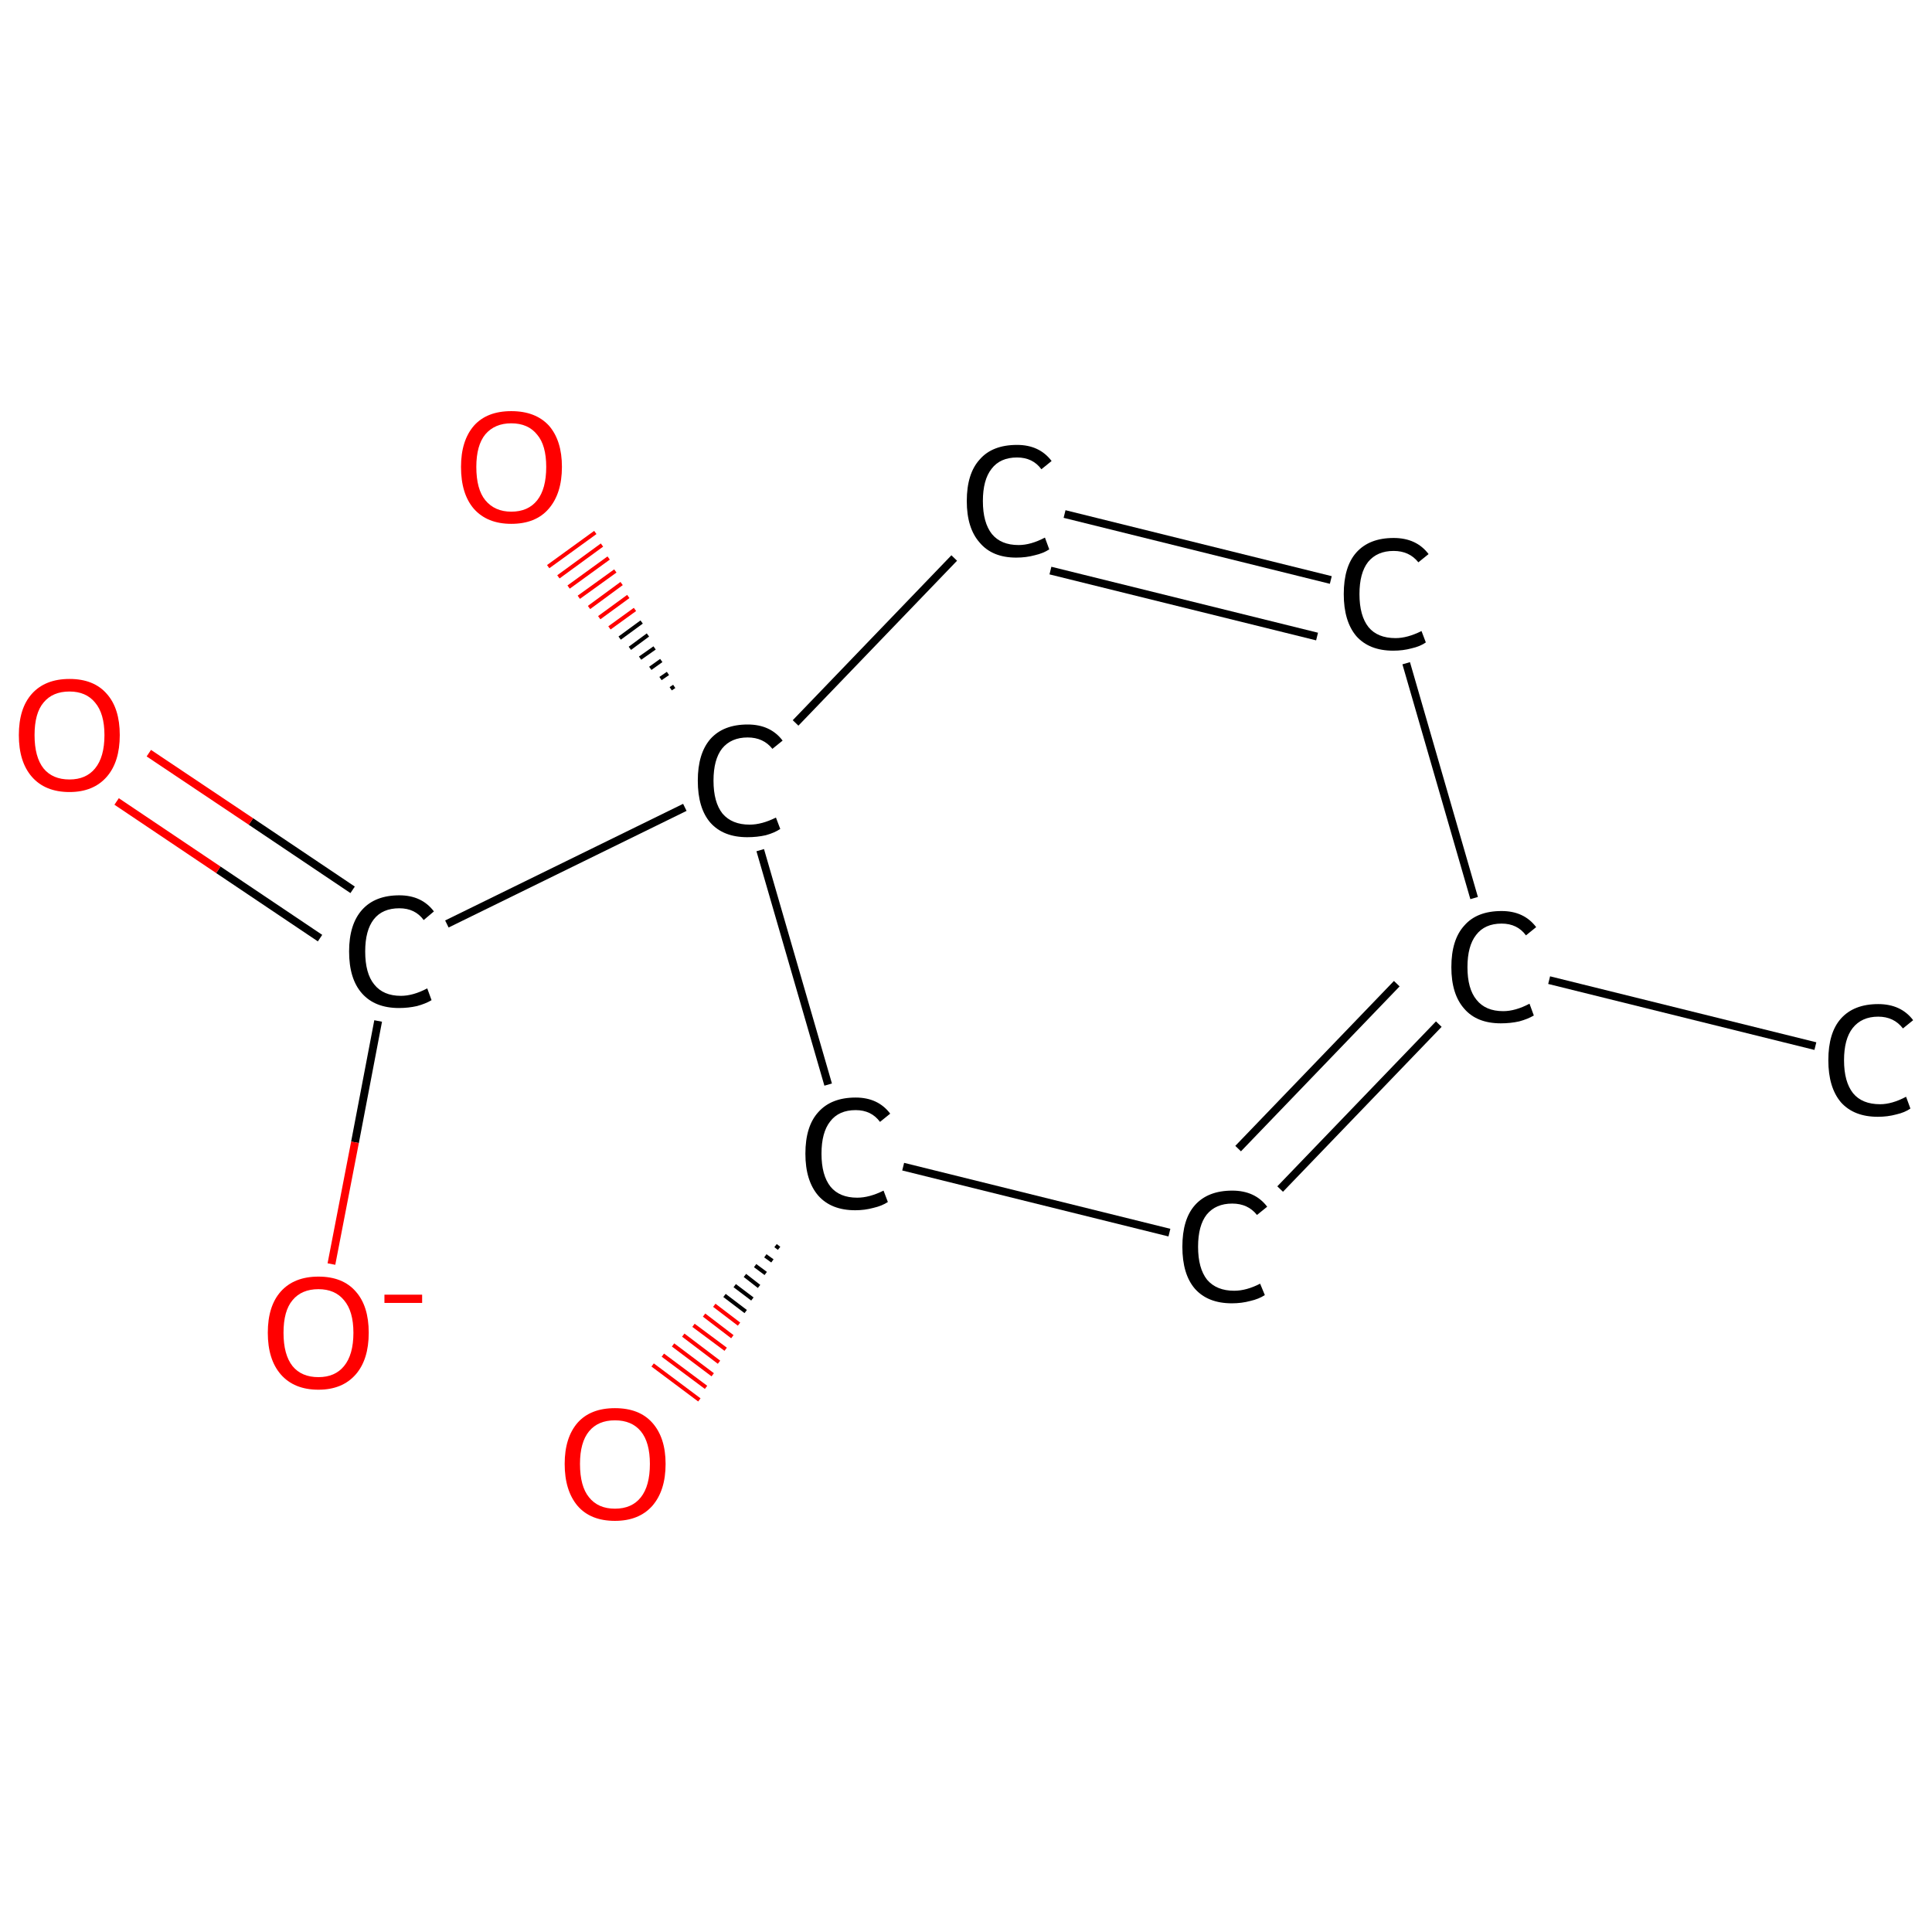 <?xml version='1.0' encoding='iso-8859-1'?>
<svg version='1.1' baseProfile='full'
              xmlns='http://www.w3.org/2000/svg'
                      xmlns:rdkit='http://www.rdkit.org/xml'
                      xmlns:xlink='http://www.w3.org/1999/xlink'
                  xml:space='preserve'
width='492px' height='492px' viewBox='0 0 492 492'>
<!-- END OF HEADER -->
<rect style='opacity:1.0;fill:#FFFFFF;stroke:none' width='492.0' height='492.0' x='0.0' y='0.0'> </rect>
<path class='bond-0 atom-0 atom-1' d='M 462.3,266.4 L 394.5,249.6' style='fill:none;fill-rule:evenodd;stroke:#000000;stroke-width:2.0px;stroke-linecap:butt;stroke-linejoin:miter;stroke-opacity:1' />
<path class='bond-1 atom-1 atom-2' d='M 366.4,260.8 L 326.0,302.8' style='fill:none;fill-rule:evenodd;stroke:#000000;stroke-width:2.0px;stroke-linecap:butt;stroke-linejoin:miter;stroke-opacity:1' />
<path class='bond-1 atom-1 atom-2' d='M 355.7,250.5 L 315.3,292.5' style='fill:none;fill-rule:evenodd;stroke:#000000;stroke-width:2.0px;stroke-linecap:butt;stroke-linejoin:miter;stroke-opacity:1' />
<path class='bond-2 atom-2 atom-3' d='M 297.8,313.9 L 230.0,297.1' style='fill:none;fill-rule:evenodd;stroke:#000000;stroke-width:2.0px;stroke-linecap:butt;stroke-linejoin:miter;stroke-opacity:1' />
<path class='bond-3 atom-3 atom-4' d='M 198.4,317.9 L 197.5,317.2' style='fill:none;fill-rule:evenodd;stroke:#000000;stroke-width:1.0px;stroke-linecap:butt;stroke-linejoin:miter;stroke-opacity:1' />
<path class='bond-3 atom-3 atom-4' d='M 196.7,321.1 L 194.9,319.8' style='fill:none;fill-rule:evenodd;stroke:#000000;stroke-width:1.0px;stroke-linecap:butt;stroke-linejoin:miter;stroke-opacity:1' />
<path class='bond-3 atom-3 atom-4' d='M 195.0,324.3 L 192.3,322.3' style='fill:none;fill-rule:evenodd;stroke:#000000;stroke-width:1.0px;stroke-linecap:butt;stroke-linejoin:miter;stroke-opacity:1' />
<path class='bond-3 atom-3 atom-4' d='M 193.3,327.6 L 189.7,324.8' style='fill:none;fill-rule:evenodd;stroke:#000000;stroke-width:1.0px;stroke-linecap:butt;stroke-linejoin:miter;stroke-opacity:1' />
<path class='bond-3 atom-3 atom-4' d='M 191.6,330.8 L 187.1,327.4' style='fill:none;fill-rule:evenodd;stroke:#000000;stroke-width:1.0px;stroke-linecap:butt;stroke-linejoin:miter;stroke-opacity:1' />
<path class='bond-3 atom-3 atom-4' d='M 189.9,334.0 L 184.5,329.9' style='fill:none;fill-rule:evenodd;stroke:#000000;stroke-width:1.0px;stroke-linecap:butt;stroke-linejoin:miter;stroke-opacity:1' />
<path class='bond-3 atom-3 atom-4' d='M 188.2,337.2 L 181.9,332.4' style='fill:none;fill-rule:evenodd;stroke:#FF0000;stroke-width:1.0px;stroke-linecap:butt;stroke-linejoin:miter;stroke-opacity:1' />
<path class='bond-3 atom-3 atom-4' d='M 186.5,340.4 L 179.3,334.9' style='fill:none;fill-rule:evenodd;stroke:#FF0000;stroke-width:1.0px;stroke-linecap:butt;stroke-linejoin:miter;stroke-opacity:1' />
<path class='bond-3 atom-3 atom-4' d='M 184.8,343.6 L 176.6,337.5' style='fill:none;fill-rule:evenodd;stroke:#FF0000;stroke-width:1.0px;stroke-linecap:butt;stroke-linejoin:miter;stroke-opacity:1' />
<path class='bond-3 atom-3 atom-4' d='M 183.1,346.9 L 174.0,340.0' style='fill:none;fill-rule:evenodd;stroke:#FF0000;stroke-width:1.0px;stroke-linecap:butt;stroke-linejoin:miter;stroke-opacity:1' />
<path class='bond-3 atom-3 atom-4' d='M 181.5,350.1 L 171.4,342.5' style='fill:none;fill-rule:evenodd;stroke:#FF0000;stroke-width:1.0px;stroke-linecap:butt;stroke-linejoin:miter;stroke-opacity:1' />
<path class='bond-3 atom-3 atom-4' d='M 179.8,353.3 L 168.8,345.1' style='fill:none;fill-rule:evenodd;stroke:#FF0000;stroke-width:1.0px;stroke-linecap:butt;stroke-linejoin:miter;stroke-opacity:1' />
<path class='bond-3 atom-3 atom-4' d='M 178.1,356.5 L 166.2,347.6' style='fill:none;fill-rule:evenodd;stroke:#FF0000;stroke-width:1.0px;stroke-linecap:butt;stroke-linejoin:miter;stroke-opacity:1' />
<path class='bond-4 atom-3 atom-5' d='M 210.9,276.2 L 193.6,216.5' style='fill:none;fill-rule:evenodd;stroke:#000000;stroke-width:2.0px;stroke-linecap:butt;stroke-linejoin:miter;stroke-opacity:1' />
<path class='bond-5 atom-5 atom-6' d='M 170.8,175.4 L 171.7,174.8' style='fill:none;fill-rule:evenodd;stroke:#000000;stroke-width:1.0px;stroke-linecap:butt;stroke-linejoin:miter;stroke-opacity:1' />
<path class='bond-5 atom-5 atom-6' d='M 168.2,172.8 L 170.1,171.5' style='fill:none;fill-rule:evenodd;stroke:#000000;stroke-width:1.0px;stroke-linecap:butt;stroke-linejoin:miter;stroke-opacity:1' />
<path class='bond-5 atom-5 atom-6' d='M 165.6,170.2 L 168.4,168.2' style='fill:none;fill-rule:evenodd;stroke:#000000;stroke-width:1.0px;stroke-linecap:butt;stroke-linejoin:miter;stroke-opacity:1' />
<path class='bond-5 atom-5 atom-6' d='M 163.0,167.6 L 166.7,165.0' style='fill:none;fill-rule:evenodd;stroke:#000000;stroke-width:1.0px;stroke-linecap:butt;stroke-linejoin:miter;stroke-opacity:1' />
<path class='bond-5 atom-5 atom-6' d='M 160.4,165.1 L 165.0,161.7' style='fill:none;fill-rule:evenodd;stroke:#000000;stroke-width:1.0px;stroke-linecap:butt;stroke-linejoin:miter;stroke-opacity:1' />
<path class='bond-5 atom-5 atom-6' d='M 157.8,162.5 L 163.4,158.4' style='fill:none;fill-rule:evenodd;stroke:#000000;stroke-width:1.0px;stroke-linecap:butt;stroke-linejoin:miter;stroke-opacity:1' />
<path class='bond-5 atom-5 atom-6' d='M 155.2,159.9 L 161.7,155.2' style='fill:none;fill-rule:evenodd;stroke:#FF0000;stroke-width:1.0px;stroke-linecap:butt;stroke-linejoin:miter;stroke-opacity:1' />
<path class='bond-5 atom-5 atom-6' d='M 152.6,157.3 L 160.0,151.9' style='fill:none;fill-rule:evenodd;stroke:#FF0000;stroke-width:1.0px;stroke-linecap:butt;stroke-linejoin:miter;stroke-opacity:1' />
<path class='bond-5 atom-5 atom-6' d='M 150.0,154.7 L 158.3,148.6' style='fill:none;fill-rule:evenodd;stroke:#FF0000;stroke-width:1.0px;stroke-linecap:butt;stroke-linejoin:miter;stroke-opacity:1' />
<path class='bond-5 atom-5 atom-6' d='M 147.4,152.1 L 156.7,145.4' style='fill:none;fill-rule:evenodd;stroke:#FF0000;stroke-width:1.0px;stroke-linecap:butt;stroke-linejoin:miter;stroke-opacity:1' />
<path class='bond-5 atom-5 atom-6' d='M 144.8,149.5 L 155.0,142.1' style='fill:none;fill-rule:evenodd;stroke:#FF0000;stroke-width:1.0px;stroke-linecap:butt;stroke-linejoin:miter;stroke-opacity:1' />
<path class='bond-5 atom-5 atom-6' d='M 142.2,146.9 L 153.3,138.8' style='fill:none;fill-rule:evenodd;stroke:#FF0000;stroke-width:1.0px;stroke-linecap:butt;stroke-linejoin:miter;stroke-opacity:1' />
<path class='bond-5 atom-5 atom-6' d='M 139.6,144.3 L 151.6,135.6' style='fill:none;fill-rule:evenodd;stroke:#FF0000;stroke-width:1.0px;stroke-linecap:butt;stroke-linejoin:miter;stroke-opacity:1' />
<path class='bond-6 atom-5 atom-7' d='M 174.4,205.6 L 113.8,235.3' style='fill:none;fill-rule:evenodd;stroke:#000000;stroke-width:2.0px;stroke-linecap:butt;stroke-linejoin:miter;stroke-opacity:1' />
<path class='bond-7 atom-7 atom-8' d='M 89.8,226.6 L 63.9,209.2' style='fill:none;fill-rule:evenodd;stroke:#000000;stroke-width:2.0px;stroke-linecap:butt;stroke-linejoin:miter;stroke-opacity:1' />
<path class='bond-7 atom-7 atom-8' d='M 63.9,209.2 L 37.9,191.8' style='fill:none;fill-rule:evenodd;stroke:#FF0000;stroke-width:2.0px;stroke-linecap:butt;stroke-linejoin:miter;stroke-opacity:1' />
<path class='bond-7 atom-7 atom-8' d='M 81.5,238.9 L 55.6,221.5' style='fill:none;fill-rule:evenodd;stroke:#000000;stroke-width:2.0px;stroke-linecap:butt;stroke-linejoin:miter;stroke-opacity:1' />
<path class='bond-7 atom-7 atom-8' d='M 55.6,221.5 L 29.7,204.1' style='fill:none;fill-rule:evenodd;stroke:#FF0000;stroke-width:2.0px;stroke-linecap:butt;stroke-linejoin:miter;stroke-opacity:1' />
<path class='bond-8 atom-7 atom-9' d='M 96.3,260.0 L 90.4,290.9' style='fill:none;fill-rule:evenodd;stroke:#000000;stroke-width:2.0px;stroke-linecap:butt;stroke-linejoin:miter;stroke-opacity:1' />
<path class='bond-8 atom-7 atom-9' d='M 90.4,290.9 L 84.4,321.9' style='fill:none;fill-rule:evenodd;stroke:#FF0000;stroke-width:2.0px;stroke-linecap:butt;stroke-linejoin:miter;stroke-opacity:1' />
<path class='bond-9 atom-5 atom-10' d='M 202.6,184.1 L 243.0,142.1' style='fill:none;fill-rule:evenodd;stroke:#000000;stroke-width:2.0px;stroke-linecap:butt;stroke-linejoin:miter;stroke-opacity:1' />
<path class='bond-10 atom-10 atom-11' d='M 271.1,130.9 L 338.9,147.7' style='fill:none;fill-rule:evenodd;stroke:#000000;stroke-width:2.0px;stroke-linecap:butt;stroke-linejoin:miter;stroke-opacity:1' />
<path class='bond-10 atom-10 atom-11' d='M 267.5,145.3 L 335.4,162.1' style='fill:none;fill-rule:evenodd;stroke:#000000;stroke-width:2.0px;stroke-linecap:butt;stroke-linejoin:miter;stroke-opacity:1' />
<path class='bond-11 atom-11 atom-1' d='M 358.1,168.9 L 375.4,228.7' style='fill:none;fill-rule:evenodd;stroke:#000000;stroke-width:2.0px;stroke-linecap:butt;stroke-linejoin:miter;stroke-opacity:1' />
<path class='atom-0' d='M 465.6 270.0
Q 465.6 263.0, 468.8 259.4
Q 472.1 255.7, 478.3 255.7
Q 484.1 255.7, 487.2 259.8
L 484.6 261.9
Q 482.3 258.9, 478.3 258.9
Q 474.1 258.9, 471.8 261.8
Q 469.6 264.6, 469.6 270.0
Q 469.6 275.5, 471.9 278.4
Q 474.2 281.2, 478.8 281.2
Q 481.8 281.2, 485.4 279.3
L 486.5 282.3
Q 485.1 283.3, 482.9 283.8
Q 480.7 284.4, 478.2 284.4
Q 472.1 284.4, 468.8 280.7
Q 465.6 276.9, 465.6 270.0
' fill='#000000'/>
<path class='atom-1' d='M 369.6 246.3
Q 369.6 239.3, 372.9 235.7
Q 376.1 232.0, 382.4 232.0
Q 388.1 232.0, 391.2 236.1
L 388.6 238.2
Q 386.4 235.2, 382.4 235.2
Q 378.1 235.2, 375.9 238.1
Q 373.7 240.9, 373.7 246.3
Q 373.7 251.8, 376.0 254.6
Q 378.3 257.5, 382.8 257.5
Q 385.9 257.5, 389.5 255.6
L 390.6 258.6
Q 389.1 259.5, 386.9 260.1
Q 384.7 260.6, 382.2 260.6
Q 376.1 260.6, 372.9 256.9
Q 369.6 253.2, 369.6 246.3
' fill='#000000'/>
<path class='atom-2' d='M 301.1 317.5
Q 301.1 310.5, 304.3 306.9
Q 307.6 303.2, 313.8 303.2
Q 319.6 303.2, 322.7 307.3
L 320.1 309.4
Q 317.8 306.5, 313.8 306.5
Q 309.6 306.5, 307.3 309.3
Q 305.1 312.1, 305.1 317.5
Q 305.1 323.0, 307.4 325.9
Q 309.8 328.7, 314.3 328.7
Q 317.4 328.7, 320.9 326.9
L 322.1 329.8
Q 320.6 330.8, 318.4 331.3
Q 316.2 331.9, 313.7 331.9
Q 307.6 331.9, 304.3 328.2
Q 301.1 324.5, 301.1 317.5
' fill='#000000'/>
<path class='atom-3' d='M 205.1 293.8
Q 205.1 286.8, 208.4 283.2
Q 211.7 279.5, 217.9 279.5
Q 223.6 279.5, 226.7 283.6
L 224.1 285.7
Q 221.9 282.7, 217.9 282.7
Q 213.6 282.7, 211.4 285.6
Q 209.2 288.4, 209.2 293.8
Q 209.2 299.3, 211.5 302.2
Q 213.8 305.0, 218.3 305.0
Q 221.4 305.0, 225.0 303.2
L 226.1 306.1
Q 224.6 307.1, 222.4 307.6
Q 220.2 308.2, 217.8 308.2
Q 211.7 308.2, 208.4 304.5
Q 205.1 300.7, 205.1 293.8
' fill='#000000'/>
<path class='atom-4' d='M 143.8 372.8
Q 143.8 366.1, 147.1 362.3
Q 150.4 358.6, 156.6 358.6
Q 162.8 358.6, 166.1 362.3
Q 169.5 366.1, 169.5 372.8
Q 169.5 379.6, 166.1 383.5
Q 162.7 387.3, 156.6 387.3
Q 150.4 387.3, 147.1 383.5
Q 143.8 379.6, 143.8 372.8
M 156.6 384.2
Q 160.9 384.2, 163.2 381.3
Q 165.5 378.4, 165.5 372.8
Q 165.5 367.3, 163.2 364.5
Q 160.9 361.7, 156.6 361.7
Q 152.3 361.7, 150.0 364.5
Q 147.7 367.3, 147.7 372.8
Q 147.7 378.5, 150.0 381.3
Q 152.3 384.2, 156.6 384.2
' fill='#FF0000'/>
<path class='atom-5' d='M 177.7 198.8
Q 177.7 191.9, 180.9 188.2
Q 184.2 184.5, 190.4 184.5
Q 196.2 184.5, 199.3 188.6
L 196.7 190.7
Q 194.4 187.8, 190.4 187.8
Q 186.2 187.8, 183.9 190.6
Q 181.7 193.4, 181.7 198.8
Q 181.7 204.3, 184.0 207.2
Q 186.4 210.0, 190.9 210.0
Q 194.0 210.0, 197.6 208.2
L 198.7 211.1
Q 197.2 212.1, 195.0 212.7
Q 192.8 213.2, 190.3 213.2
Q 184.2 213.2, 180.9 209.5
Q 177.7 205.8, 177.7 198.8
' fill='#000000'/>
<path class='atom-6' d='M 117.4 118.9
Q 117.4 112.2, 120.7 108.4
Q 124.0 104.7, 130.2 104.7
Q 136.4 104.7, 139.8 108.4
Q 143.1 112.2, 143.1 118.9
Q 143.1 125.7, 139.7 129.6
Q 136.4 133.4, 130.2 133.4
Q 124.1 133.4, 120.7 129.6
Q 117.4 125.8, 117.4 118.9
M 130.2 130.3
Q 134.5 130.3, 136.8 127.4
Q 139.1 124.5, 139.1 118.9
Q 139.1 113.4, 136.8 110.7
Q 134.5 107.8, 130.2 107.8
Q 126.0 107.8, 123.6 110.6
Q 121.3 113.4, 121.3 118.9
Q 121.3 124.6, 123.6 127.4
Q 126.0 130.3, 130.2 130.3
' fill='#FF0000'/>
<path class='atom-7' d='M 88.9 242.3
Q 88.9 235.4, 92.2 231.7
Q 95.5 228.0, 101.7 228.0
Q 107.4 228.0, 110.5 232.1
L 107.9 234.3
Q 105.7 231.3, 101.7 231.3
Q 97.4 231.3, 95.2 234.1
Q 93.0 236.9, 93.0 242.3
Q 93.0 247.9, 95.3 250.7
Q 97.6 253.6, 102.1 253.6
Q 105.2 253.6, 108.8 251.7
L 109.9 254.7
Q 108.4 255.6, 106.2 256.2
Q 104.0 256.7, 101.6 256.7
Q 95.5 256.7, 92.2 253.0
Q 88.9 249.3, 88.9 242.3
' fill='#000000'/>
<path class='atom-8' d='M 4.8 187.2
Q 4.8 180.4, 8.1 176.7
Q 11.5 172.9, 17.7 172.9
Q 23.9 172.9, 27.2 176.7
Q 30.5 180.4, 30.5 187.2
Q 30.5 194.0, 27.2 197.8
Q 23.8 201.7, 17.7 201.7
Q 11.5 201.7, 8.1 197.8
Q 4.8 194.0, 4.8 187.2
M 17.7 198.5
Q 21.9 198.5, 24.2 195.7
Q 26.6 192.8, 26.6 187.2
Q 26.6 181.7, 24.2 178.9
Q 21.9 176.1, 17.7 176.1
Q 13.4 176.1, 11.1 178.9
Q 8.8 181.6, 8.8 187.2
Q 8.8 192.8, 11.1 195.7
Q 13.4 198.5, 17.7 198.5
' fill='#FF0000'/>
<path class='atom-9' d='M 68.2 339.4
Q 68.2 332.6, 71.5 328.9
Q 74.9 325.1, 81.1 325.1
Q 87.3 325.1, 90.6 328.9
Q 93.9 332.6, 93.9 339.4
Q 93.9 346.2, 90.6 350.0
Q 87.2 353.9, 81.1 353.9
Q 74.9 353.9, 71.5 350.0
Q 68.2 346.2, 68.2 339.4
M 81.1 350.7
Q 85.3 350.7, 87.6 347.9
Q 90.0 345.0, 90.0 339.4
Q 90.0 333.9, 87.6 331.1
Q 85.3 328.3, 81.1 328.3
Q 76.8 328.3, 74.5 331.1
Q 72.2 333.8, 72.2 339.4
Q 72.2 345.0, 74.5 347.9
Q 76.8 350.7, 81.1 350.7
' fill='#FF0000'/>
<path class='atom-9' d='M 97.9 329.7
L 107.5 329.7
L 107.5 331.8
L 97.9 331.8
L 97.9 329.7
' fill='#FF0000'/>
<path class='atom-10' d='M 246.2 127.6
Q 246.2 120.6, 249.5 117.0
Q 252.7 113.3, 259.0 113.3
Q 264.7 113.3, 267.8 117.4
L 265.2 119.5
Q 263.0 116.5, 259.0 116.5
Q 254.7 116.5, 252.5 119.4
Q 250.3 122.2, 250.3 127.6
Q 250.3 133.1, 252.6 136.0
Q 254.9 138.8, 259.4 138.8
Q 262.5 138.8, 266.1 136.9
L 267.2 139.9
Q 265.7 140.9, 263.5 141.4
Q 261.3 142.0, 258.8 142.0
Q 252.7 142.0, 249.5 138.2
Q 246.2 134.5, 246.2 127.6
' fill='#000000'/>
<path class='atom-11' d='M 342.2 151.3
Q 342.2 144.3, 345.4 140.7
Q 348.7 137.0, 354.9 137.0
Q 360.7 137.0, 363.8 141.1
L 361.2 143.2
Q 358.9 140.3, 354.9 140.3
Q 350.7 140.3, 348.4 143.1
Q 346.2 145.9, 346.2 151.3
Q 346.2 156.8, 348.5 159.7
Q 350.8 162.5, 355.4 162.5
Q 358.4 162.5, 362.0 160.7
L 363.1 163.6
Q 361.7 164.6, 359.5 165.1
Q 357.3 165.7, 354.8 165.7
Q 348.7 165.7, 345.4 162.0
Q 342.2 158.2, 342.2 151.3
' fill='#000000'/>
</svg>
